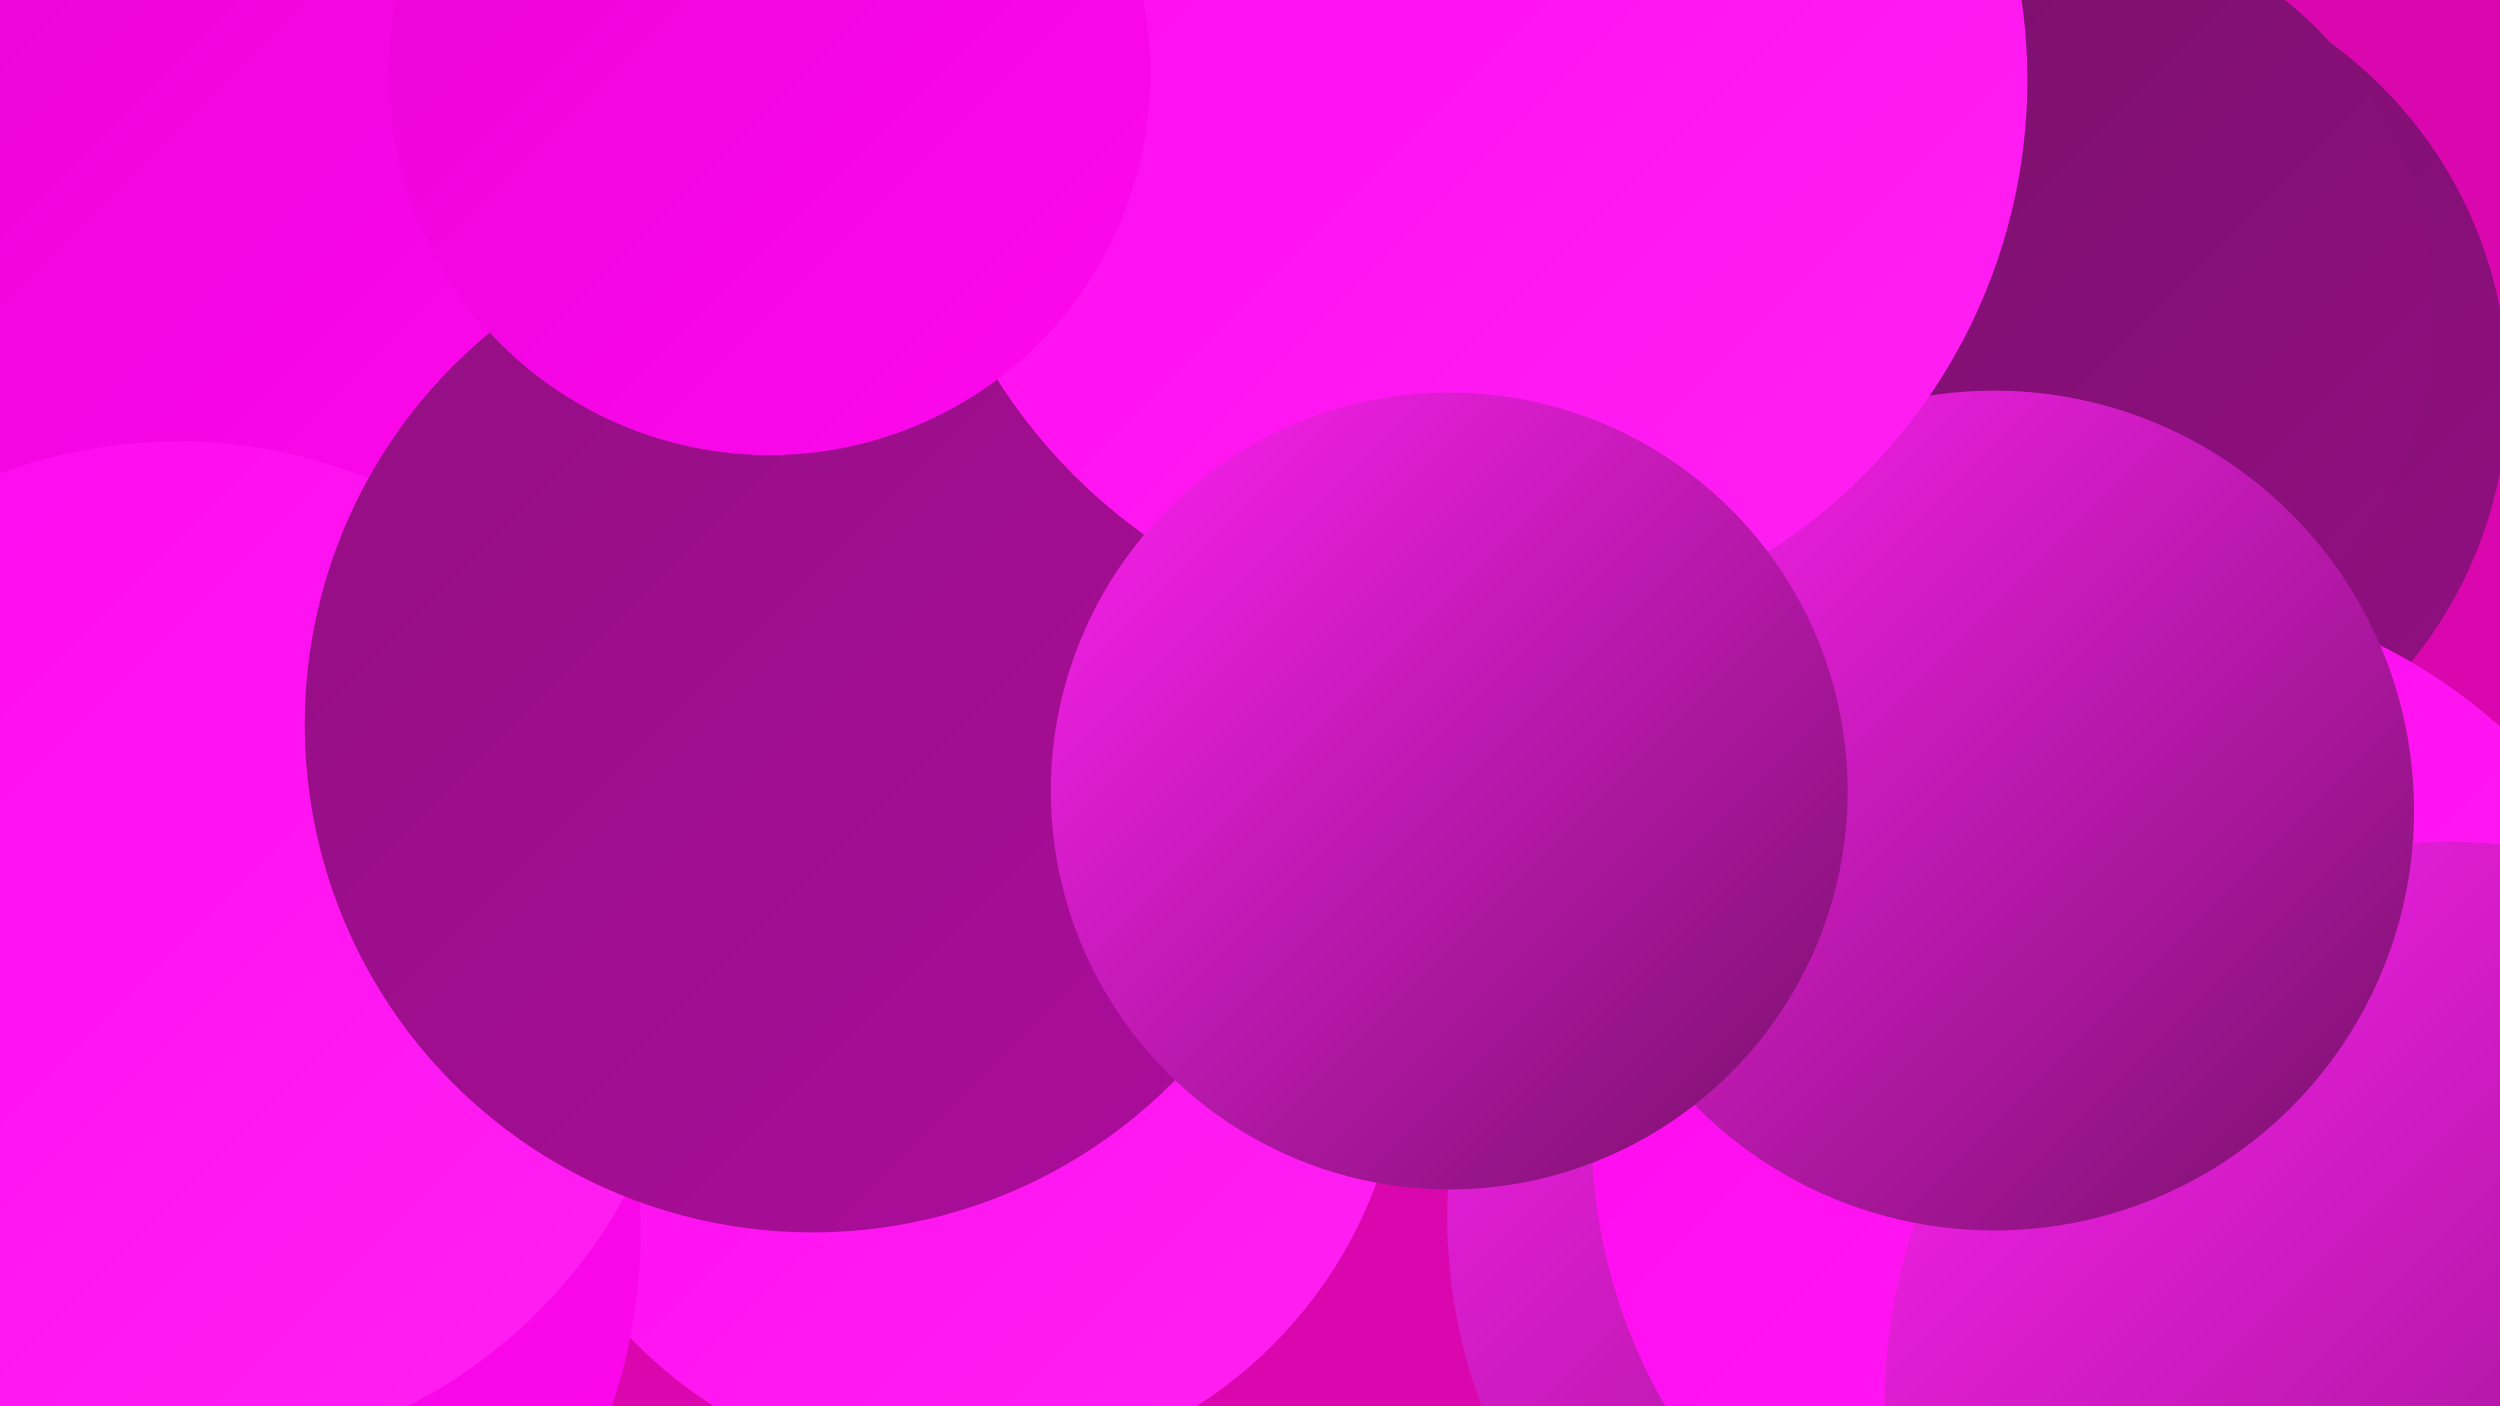 <?xml version="1.0" encoding="UTF-8"?><svg width="1280" height="720" xmlns="http://www.w3.org/2000/svg"><defs><linearGradient id="grad0" x1="0%" y1="0%" x2="100%" y2="100%"><stop offset="0%" style="stop-color:#771069;stop-opacity:1" /><stop offset="100%" style="stop-color:#920f82;stop-opacity:1" /></linearGradient><linearGradient id="grad1" x1="0%" y1="0%" x2="100%" y2="100%"><stop offset="0%" style="stop-color:#920f82;stop-opacity:1" /><stop offset="100%" style="stop-color:#ad0c9c;stop-opacity:1" /></linearGradient><linearGradient id="grad2" x1="0%" y1="0%" x2="100%" y2="100%"><stop offset="0%" style="stop-color:#ad0c9c;stop-opacity:1" /><stop offset="100%" style="stop-color:#ca09b9;stop-opacity:1" /></linearGradient><linearGradient id="grad3" x1="0%" y1="0%" x2="100%" y2="100%"><stop offset="0%" style="stop-color:#ca09b9;stop-opacity:1" /><stop offset="100%" style="stop-color:#e904d7;stop-opacity:1" /></linearGradient><linearGradient id="grad4" x1="0%" y1="0%" x2="100%" y2="100%"><stop offset="0%" style="stop-color:#e904d7;stop-opacity:1" /><stop offset="100%" style="stop-color:#ff08ef;stop-opacity:1" /></linearGradient><linearGradient id="grad5" x1="0%" y1="0%" x2="100%" y2="100%"><stop offset="0%" style="stop-color:#ff08ef;stop-opacity:1" /><stop offset="100%" style="stop-color:#ff21f3;stop-opacity:1" /></linearGradient><linearGradient id="grad6" x1="0%" y1="0%" x2="100%" y2="100%"><stop offset="0%" style="stop-color:#ff21f3;stop-opacity:1" /><stop offset="100%" style="stop-color:#771069;stop-opacity:1" /></linearGradient></defs><rect width="1280" height="720" fill="#da07af" /><circle cx="75" cy="185" r="206" fill="url(#grad2)" /><circle cx="108" cy="218" r="181" fill="url(#grad5)" /><circle cx="489" cy="526" r="230" fill="url(#grad5)" /><circle cx="851" cy="235" r="180" fill="url(#grad3)" /><circle cx="390" cy="242" r="233" fill="url(#grad4)" /><circle cx="1064" cy="200" r="220" fill="url(#grad0)" /><circle cx="51" cy="631" r="277" fill="url(#grad4)" /><circle cx="203" cy="234" r="224" fill="url(#grad6)" /><circle cx="1018" cy="623" r="277" fill="url(#grad6)" /><circle cx="169" cy="434" r="184" fill="url(#grad5)" /><circle cx="1044" cy="158" r="202" fill="url(#grad0)" /><circle cx="95" cy="149" r="208" fill="url(#grad4)" /><circle cx="91" cy="487" r="261" fill="url(#grad5)" /><circle cx="1094" cy="580" r="279" fill="url(#grad5)" /><circle cx="1253" cy="719" r="288" fill="url(#grad6)" /><circle cx="1021" cy="415" r="215" fill="url(#grad6)" /><circle cx="416" cy="371" r="260" fill="url(#grad1)" /><circle cx="752" cy="41" r="286" fill="url(#grad5)" /><circle cx="742" cy="405" r="204" fill="url(#grad6)" /><circle cx="394" cy="38" r="195" fill="url(#grad4)" /></svg>